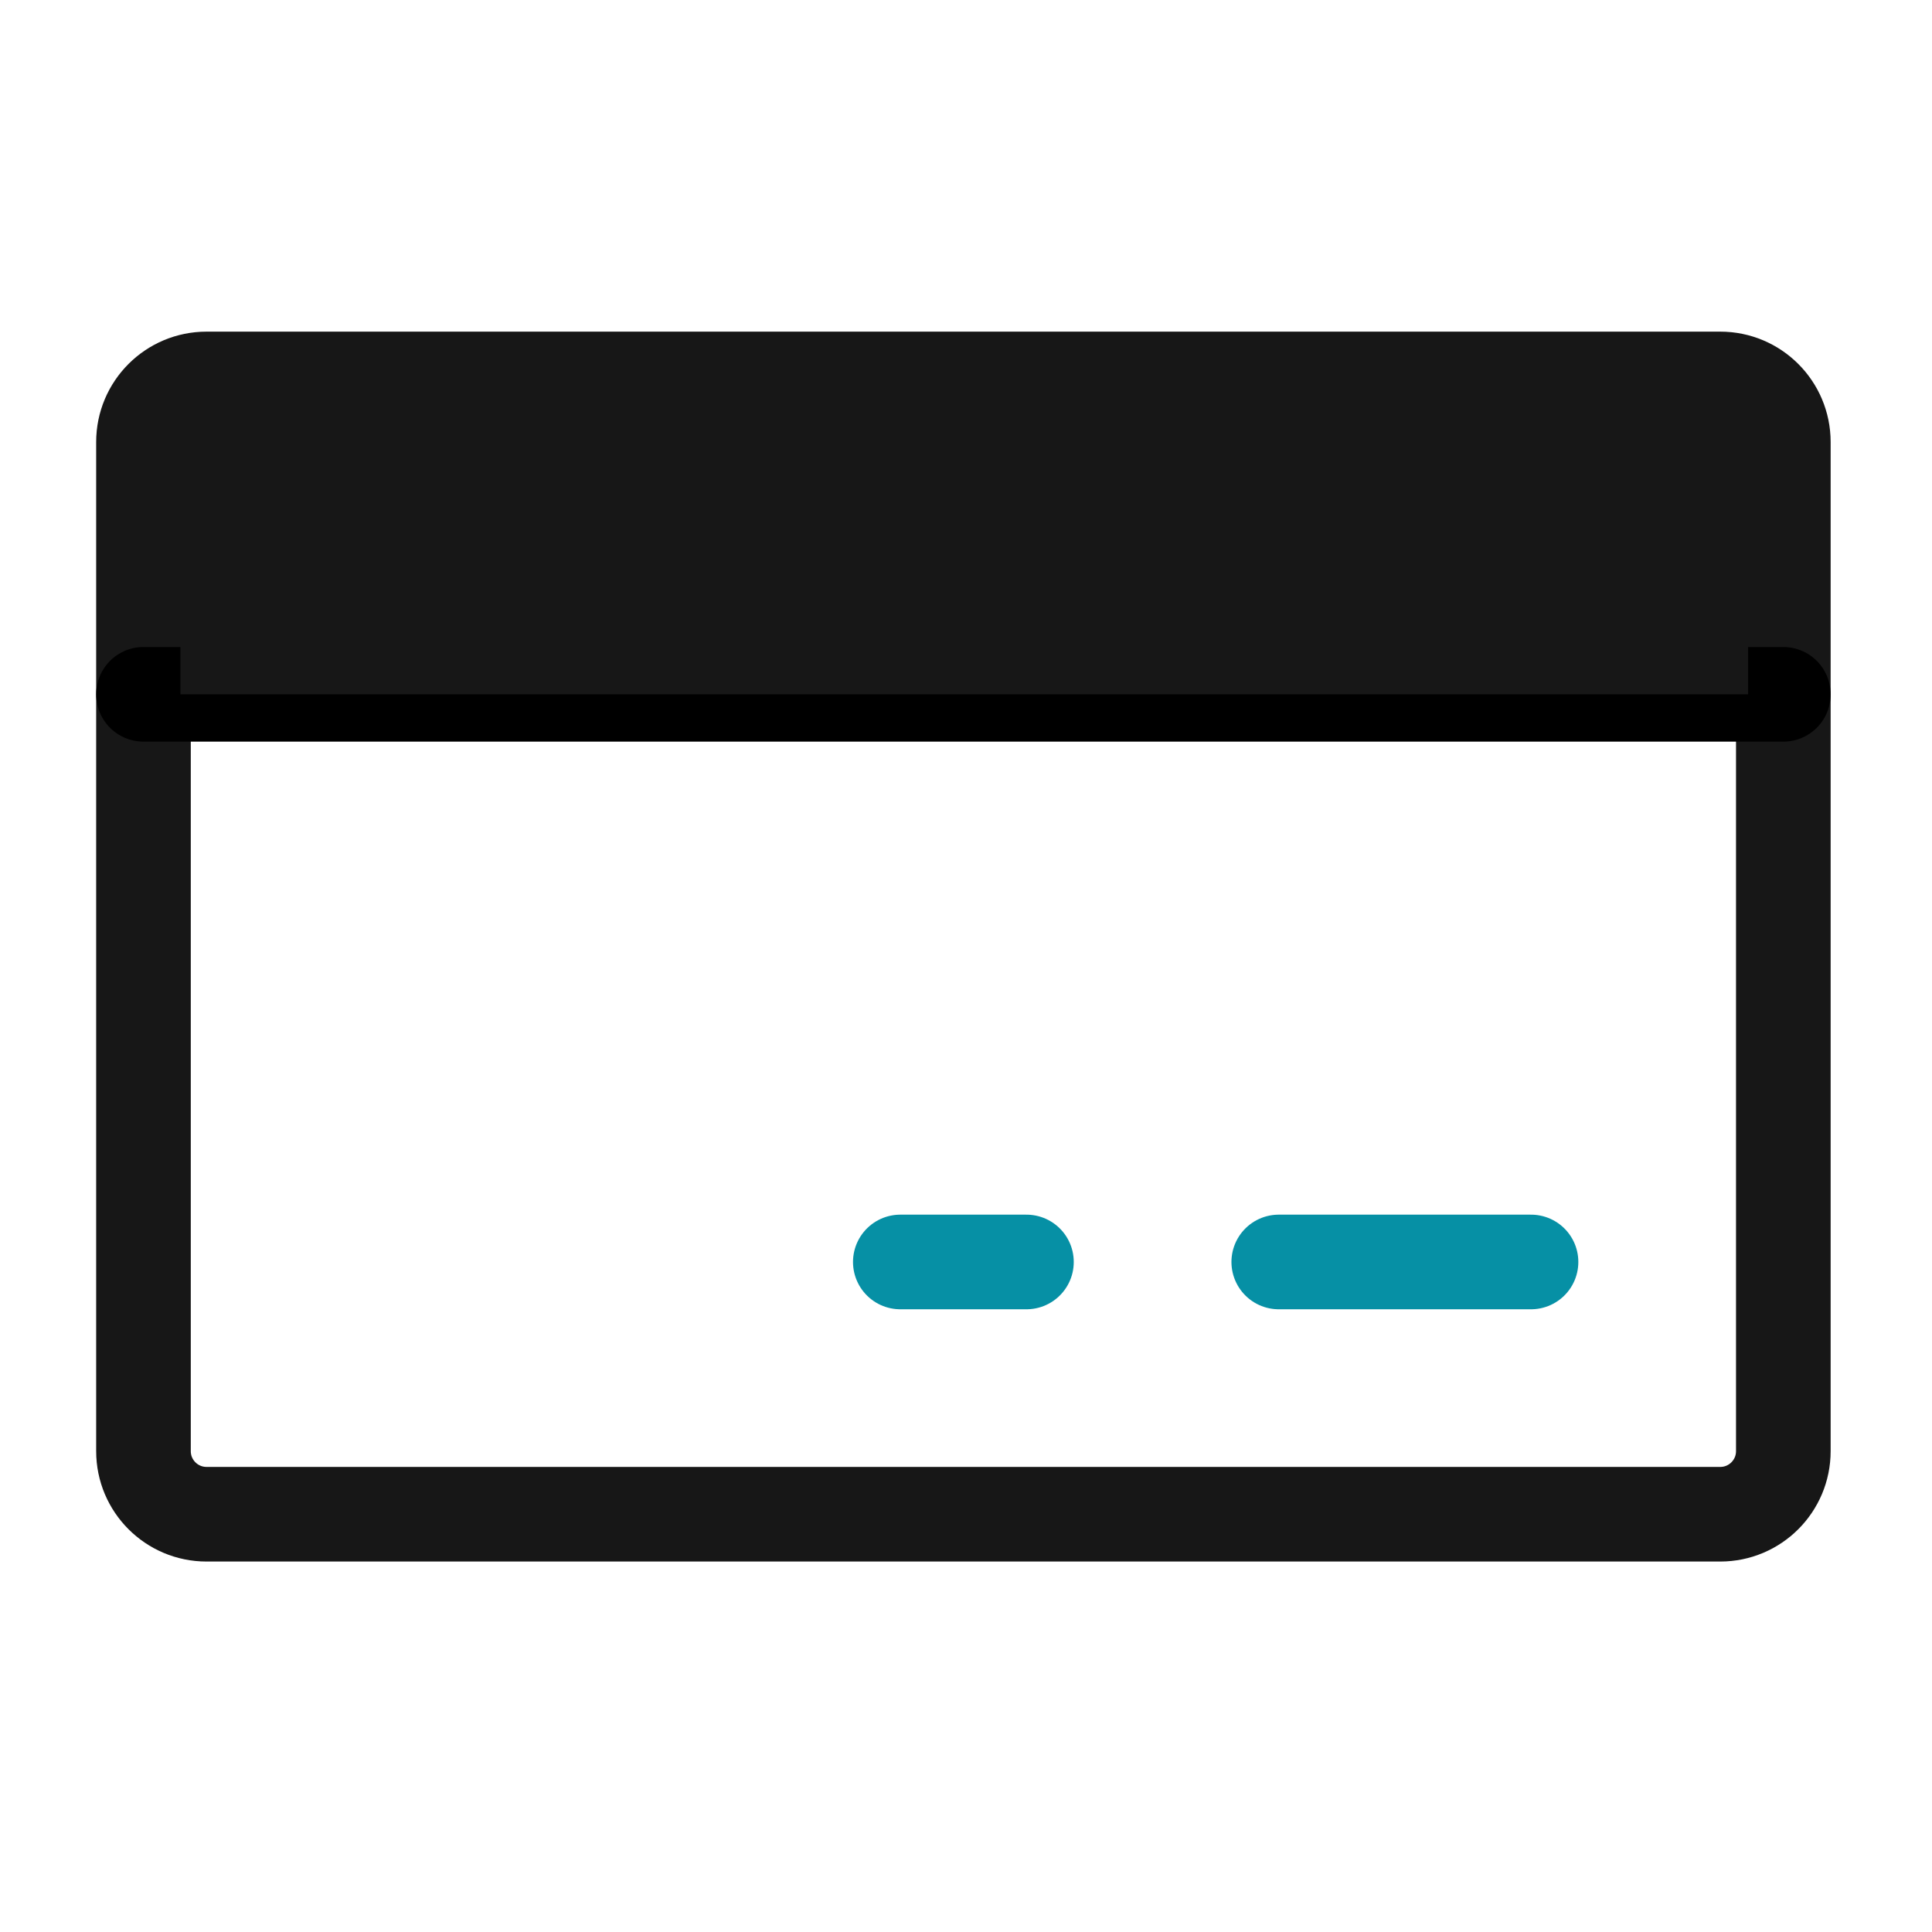 <svg width="42" height="42" viewBox="0 0 42 42" fill="none" xmlns="http://www.w3.org/2000/svg">
<path d="M37.397 8.238H4.49C3.733 8.238 3.119 8.852 3.119 9.609V31.547C3.119 32.304 3.733 32.918 4.49 32.918H37.397C38.154 32.918 38.768 32.304 38.768 31.547V9.609C38.768 8.852 38.154 8.238 37.397 8.238Z" stroke="#171717" stroke-width="2.057" stroke-linecap="round" stroke-linejoin="round"/>
<path d="M27.799 27.434H33.283" stroke="#0690A5" stroke-width="2.057" stroke-linecap="round" stroke-linejoin="round"/>
<path d="M19.572 27.434H22.314" stroke="#0690A5" stroke-width="2.057" stroke-linecap="round" stroke-linejoin="round"/>
<path d="M3.119 15.094H38.768" stroke="black" stroke-width="2.057" stroke-linecap="round" stroke-linejoin="round"/>
<path d="M38.002 8.639H3.922V15.094H38.002V8.639Z" fill="#171717"/>
</svg>
